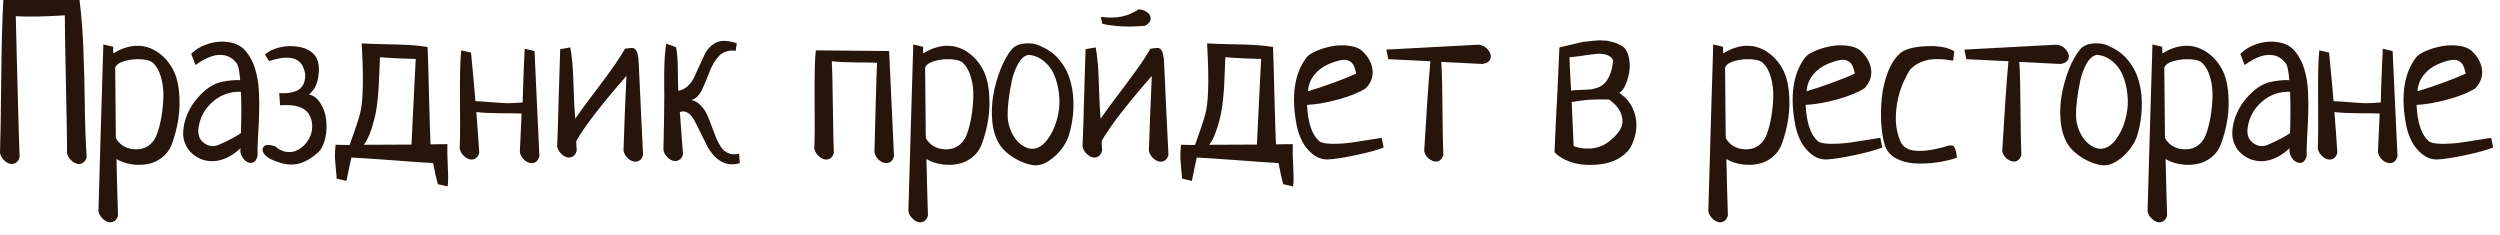 <?xml version="1.0" encoding="UTF-8"?> <svg xmlns="http://www.w3.org/2000/svg" width="202" height="19" viewBox="0 0 202 19" fill="none"><path d="M0 12.366C0.035 11.388 0.067 9.439 0.097 6.521C0.126 3.604 0.185 1.43 0.272 0H6.425C6.583 1.254 6.688 2.61 6.741 4.069C6.8 5.528 6.838 7.061 6.855 8.666C6.879 10.271 6.929 11.619 7.005 12.709C6.935 12.949 6.817 13.107 6.653 13.184C6.489 13.266 6.322 13.274 6.152 13.21C5.982 13.151 5.827 13.043 5.687 12.885C5.546 12.732 5.455 12.56 5.414 12.366C5.426 11.78 5.396 9.905 5.326 6.741C5.262 3.577 5.232 1.743 5.238 1.239C3.574 1.345 2.253 1.368 1.274 1.31C1.286 1.679 1.312 2.748 1.354 4.518C1.4 6.281 1.444 7.948 1.485 9.519C1.526 11.089 1.559 12.152 1.582 12.709C1.512 12.949 1.395 13.107 1.23 13.184C1.066 13.266 0.899 13.274 0.729 13.21C0.565 13.151 0.413 13.043 0.272 12.885C0.132 12.732 0.041 12.56 0 12.366ZM7.954 17.077C7.995 15.577 8.06 13.33 8.147 10.336C8.241 7.342 8.309 5.095 8.35 3.595L9.141 3.779C9.141 4.02 9.146 4.198 9.158 4.315C9.633 4.017 10.104 3.826 10.573 3.744C11.048 3.662 11.484 3.683 11.883 3.806C12.281 3.923 12.645 4.116 12.973 4.386C13.307 4.649 13.597 4.98 13.843 5.379C14.171 5.895 14.376 6.551 14.458 7.348C14.54 8.139 14.523 8.903 14.405 9.642C14.288 10.374 14.112 11.048 13.878 11.663C13.714 12.097 13.453 12.451 13.096 12.727C12.744 13.002 12.357 13.178 11.935 13.254C11.514 13.336 11.077 13.342 10.626 13.271C10.181 13.207 9.776 13.066 9.413 12.85C9.46 14.9 9.501 16.424 9.536 17.42C9.466 17.66 9.349 17.818 9.185 17.895C9.021 17.977 8.854 17.985 8.684 17.921C8.52 17.862 8.367 17.754 8.227 17.596C8.086 17.443 7.995 17.27 7.954 17.077ZM9.308 5.467L9.36 11.136C9.472 11.364 9.639 11.56 9.861 11.725C10.09 11.883 10.339 11.985 10.608 12.032C10.878 12.079 11.148 12.076 11.417 12.023C11.687 11.971 11.935 11.842 12.164 11.637C12.398 11.426 12.574 11.153 12.691 10.819C12.838 10.415 12.955 9.955 13.043 9.439C13.131 8.924 13.184 8.388 13.201 7.831C13.219 7.274 13.154 6.744 13.008 6.24C12.867 5.736 12.648 5.347 12.349 5.071C12.185 4.913 11.871 4.819 11.408 4.79C10.951 4.761 10.506 4.808 10.072 4.931C9.645 5.054 9.39 5.232 9.308 5.467ZM15.179 12.015C14.944 11.663 14.818 11.291 14.801 10.898C14.789 10.506 14.848 10.096 14.977 9.668C15.111 9.234 15.302 8.83 15.548 8.455C15.8 8.08 16.09 7.743 16.418 7.444C16.746 7.14 17.083 6.914 17.429 6.768C17.657 6.668 17.965 6.592 18.352 6.539C18.744 6.48 19.096 6.46 19.406 6.478C19.348 5.692 19.242 5.224 19.09 5.071C18.832 4.749 18.524 4.55 18.167 4.474C17.81 4.397 17.435 4.43 17.042 4.57C16.649 4.705 16.233 4.934 15.794 5.256L15.451 4.351C15.82 3.981 16.286 3.709 16.849 3.533C17.417 3.357 17.982 3.319 18.545 3.419C19.107 3.513 19.547 3.753 19.863 4.14C20.186 4.521 20.435 4.992 20.61 5.555C20.786 6.117 20.889 6.724 20.918 7.374C20.953 8.019 20.959 8.631 20.936 9.211C20.918 9.785 20.889 10.409 20.848 11.083C20.812 11.751 20.801 12.261 20.812 12.612C20.695 13.017 20.487 13.198 20.189 13.157C19.948 13.122 19.746 12.97 19.582 12.7C19.436 12.46 19.386 12.217 19.433 11.971C18.952 12.434 18.436 12.747 17.886 12.911C17.335 13.081 16.781 13.06 16.225 12.85C15.768 12.645 15.419 12.366 15.179 12.015ZM16.049 10.274C15.955 10.849 16.102 11.276 16.488 11.558C16.875 11.839 17.285 11.88 17.719 11.681C18.492 11.341 19.075 11.033 19.468 10.758C19.509 9.381 19.509 8.268 19.468 7.418C18.618 7.383 17.868 7.644 17.218 8.2C16.567 8.751 16.178 9.442 16.049 10.274ZM21.401 12.507C21.29 12.372 21.229 12.252 21.217 12.146C21.211 12.035 21.237 11.938 21.296 11.856C21.36 11.769 21.475 11.722 21.639 11.716C21.803 11.71 22.002 11.745 22.236 11.821C22.506 12.062 22.79 12.208 23.089 12.261C23.388 12.313 23.66 12.29 23.906 12.19C24.158 12.085 24.387 11.927 24.592 11.716C24.803 11.499 24.964 11.256 25.075 10.986C25.186 10.717 25.236 10.427 25.225 10.116C25.213 9.8 25.128 9.51 24.97 9.246C24.63 8.66 23.851 8.414 22.632 8.508L22.561 7.523C22.825 7.541 23.062 7.538 23.273 7.515C23.484 7.491 23.707 7.436 23.941 7.348C24.176 7.254 24.357 7.093 24.486 6.864C24.615 6.636 24.674 6.346 24.662 5.994C24.633 5.801 24.586 5.631 24.521 5.484C24.457 5.332 24.384 5.206 24.302 5.106C24.226 5.007 24.129 4.925 24.012 4.86C23.9 4.796 23.792 4.749 23.686 4.72C23.581 4.685 23.458 4.667 23.317 4.667C23.177 4.661 23.054 4.661 22.948 4.667C22.849 4.673 22.726 4.69 22.579 4.72C22.439 4.743 22.327 4.767 22.245 4.79C22.169 4.808 22.072 4.834 21.955 4.869C21.838 4.904 21.765 4.925 21.735 4.931L21.41 4.403C21.703 4.14 22.096 3.949 22.588 3.832C23.086 3.709 23.593 3.691 24.108 3.779C24.624 3.861 25.031 4.052 25.33 4.351C25.693 4.72 25.831 5.276 25.743 6.021C25.661 6.765 25.403 7.301 24.97 7.629C25.339 7.711 25.646 7.948 25.893 8.341C26.139 8.733 26.291 9.17 26.35 9.65C26.414 10.131 26.394 10.623 26.288 11.127C26.183 11.625 25.995 12.015 25.726 12.296C25.087 12.864 24.477 13.19 23.898 13.271C23.323 13.359 22.644 13.219 21.858 12.85C21.671 12.75 21.519 12.636 21.401 12.507ZM27.132 13.614C27.097 13.239 27.073 12.938 27.061 12.709C27.056 12.48 27.073 12.144 27.114 11.698C27.185 11.692 27.372 11.695 27.677 11.707C27.987 11.719 28.178 11.722 28.248 11.716C28.271 11.646 28.406 11.265 28.652 10.573C28.898 9.876 29.062 9.334 29.145 8.947C29.35 7.939 29.376 6.126 29.224 3.507C29.868 3.542 30.56 3.565 31.298 3.577C32.042 3.589 32.645 3.609 33.108 3.639C33.571 3.662 34.052 3.715 34.55 3.797C34.585 4.588 34.623 5.897 34.664 7.726C34.711 9.554 34.752 10.866 34.787 11.663C34.846 11.657 35.071 11.654 35.464 11.654C35.862 11.654 36.091 11.651 36.149 11.646C36.132 12.114 36.144 12.732 36.185 13.5C36.226 14.273 36.22 14.795 36.167 15.065L35.376 14.88C35.253 14.446 35.127 13.878 34.998 13.175C34.242 13.134 33.141 13.058 31.693 12.946C30.246 12.841 29.145 12.768 28.389 12.727V12.744C28.348 12.955 28.28 13.266 28.186 13.676C28.099 14.092 28.034 14.405 27.993 14.616L27.202 14.432C27.196 14.262 27.173 13.989 27.132 13.614ZM29.399 11.698C29.827 11.692 30.469 11.69 31.324 11.69C32.18 11.69 32.821 11.687 33.249 11.681C33.284 10.913 33.34 9.762 33.416 8.227C33.498 6.686 33.557 5.531 33.592 4.764C33.44 4.758 33.012 4.743 32.309 4.72C31.611 4.69 31.075 4.658 30.7 4.623C30.689 4.822 30.674 5.188 30.656 5.722C30.639 6.255 30.621 6.65 30.604 6.908C30.592 7.166 30.562 7.532 30.516 8.007C30.469 8.476 30.413 8.865 30.349 9.176C30.284 9.486 30.193 9.838 30.076 10.23C29.959 10.617 29.818 10.975 29.654 11.303C29.596 11.414 29.511 11.546 29.399 11.698ZM37.143 12.006C37.178 11.268 37.187 9.946 37.169 8.042C37.151 6.132 37.184 4.808 37.266 4.069L38.057 4.245C38.25 6.261 38.37 7.57 38.417 8.174C38.727 8.186 39.179 8.215 39.77 8.262C40.362 8.309 40.775 8.335 41.01 8.341C41.25 8.341 41.657 8.32 42.231 8.279C42.226 8.279 42.234 7.939 42.258 7.26C42.281 6.58 42.308 5.88 42.337 5.159C42.366 4.438 42.387 4.031 42.398 3.938L43.19 4.122C43.23 5.048 43.295 6.457 43.383 8.35C43.477 10.242 43.544 11.669 43.585 12.63C43.491 12.946 43.324 13.125 43.084 13.166C42.844 13.207 42.615 13.137 42.398 12.955C42.188 12.779 42.056 12.56 42.003 12.296C42.026 11.634 42.073 10.594 42.144 9.176C41.874 9.158 41.312 9.149 40.456 9.149C39.606 9.144 38.95 9.111 38.487 9.053C38.575 10.154 38.654 11.253 38.725 12.349C38.654 12.589 38.537 12.75 38.373 12.832C38.209 12.908 38.042 12.914 37.872 12.85C37.708 12.791 37.556 12.685 37.415 12.533C37.274 12.375 37.184 12.199 37.143 12.006ZM45.018 11.839C45.059 10.884 45.102 9.495 45.149 7.673C45.202 5.851 45.24 4.617 45.264 3.973L46.081 3.832C46.222 4.576 46.307 5.558 46.336 6.776C46.371 7.995 46.418 8.933 46.477 9.589C46.734 9.202 47.376 8.332 48.401 6.979C49.427 5.625 50.127 4.611 50.502 3.938C50.719 3.902 50.895 3.882 51.029 3.876C51.17 3.864 51.281 3.911 51.363 4.017C51.445 4.116 51.504 4.263 51.539 4.456C51.58 4.644 51.606 4.922 51.618 5.291C51.659 6.111 51.718 7.38 51.794 9.097C51.876 10.808 51.932 11.95 51.961 12.524C51.891 12.765 51.773 12.923 51.609 12.999C51.445 13.081 51.278 13.09 51.108 13.025C50.944 12.967 50.792 12.861 50.651 12.709C50.511 12.551 50.42 12.375 50.379 12.182C50.391 11.848 50.423 10.919 50.476 9.396C50.534 7.866 50.581 6.779 50.616 6.135C48.571 8.473 47.221 10.225 46.565 11.391C46.565 11.578 46.576 11.842 46.6 12.182C46.529 12.422 46.412 12.583 46.248 12.665C46.084 12.741 45.917 12.75 45.747 12.691C45.583 12.627 45.431 12.519 45.29 12.366C45.149 12.208 45.059 12.032 45.018 11.839ZM53.605 12.129C53.651 10.16 53.675 8.678 53.675 7.682C53.675 7.582 53.672 7.315 53.666 6.882C53.666 6.448 53.666 6.146 53.666 5.977C53.672 5.807 53.678 5.555 53.684 5.221C53.695 4.881 53.713 4.579 53.736 4.315C53.76 4.052 53.792 3.788 53.833 3.524L54.624 3.814C54.718 4.266 54.768 4.916 54.773 5.766C54.779 6.609 54.791 7.134 54.809 7.339C55.102 7.286 55.359 7.154 55.582 6.943C55.805 6.732 55.98 6.486 56.109 6.205C56.238 5.924 56.376 5.619 56.523 5.291C56.669 4.963 56.81 4.661 56.944 4.386C57.079 4.11 57.264 3.873 57.498 3.674C57.738 3.469 58.011 3.349 58.315 3.313C58.626 3.272 59.03 3.331 59.528 3.489L59.449 4.104C59.162 4.063 58.901 4.084 58.667 4.166C58.438 4.242 58.245 4.362 58.087 4.526C57.935 4.69 57.791 4.887 57.656 5.115C57.522 5.344 57.407 5.584 57.313 5.836C57.226 6.082 57.129 6.331 57.023 6.583C56.918 6.835 56.815 7.063 56.716 7.269C56.616 7.474 56.493 7.649 56.347 7.796C56.206 7.942 56.048 8.036 55.872 8.077C56.153 8.142 56.399 8.285 56.61 8.508C56.827 8.725 57 8.977 57.129 9.264C57.258 9.545 57.381 9.85 57.498 10.178C57.615 10.5 57.732 10.81 57.85 11.109C57.973 11.402 58.11 11.663 58.263 11.892C58.415 12.114 58.614 12.278 58.86 12.384C59.106 12.483 59.394 12.495 59.722 12.419L59.774 13.192C59.312 13.304 58.919 13.304 58.597 13.192C58.28 13.081 57.993 12.894 57.735 12.63C57.483 12.36 57.27 12.056 57.094 11.716C56.924 11.37 56.754 11.024 56.584 10.679C56.414 10.327 56.256 10.014 56.109 9.738C55.963 9.463 55.787 9.258 55.582 9.123C55.383 8.988 55.166 8.965 54.932 9.053C54.961 9.486 55.046 10.626 55.187 12.472C55.116 12.712 54.999 12.87 54.835 12.946C54.671 13.028 54.504 13.037 54.334 12.973C54.17 12.914 54.018 12.809 53.877 12.656C53.736 12.498 53.645 12.322 53.605 12.129ZM65.795 12.006C65.83 11.268 65.839 9.946 65.821 8.042C65.804 6.132 65.836 4.808 65.918 4.069L71.842 4.122C71.883 5.048 71.947 6.457 72.035 8.35C72.129 10.242 72.196 11.669 72.237 12.63C72.144 12.946 71.977 13.125 71.736 13.166C71.496 13.207 71.268 13.137 71.051 12.955C70.84 12.779 70.708 12.56 70.655 12.296C70.661 12.167 70.69 11.033 70.743 8.895C70.802 6.756 70.843 5.481 70.866 5.071C70.597 5.054 70.034 5.045 69.179 5.045C68.329 5.039 67.673 5.007 67.21 4.948C67.239 5.335 67.269 6.58 67.298 8.684C67.327 10.787 67.353 12.009 67.377 12.349C67.307 12.589 67.189 12.75 67.025 12.832C66.861 12.908 66.694 12.914 66.524 12.85C66.36 12.791 66.208 12.685 66.067 12.533C65.927 12.375 65.836 12.199 65.795 12.006ZM73.397 17.077C73.439 15.577 73.503 13.33 73.591 10.336C73.685 7.342 73.752 5.095 73.793 3.595L74.584 3.779C74.584 4.02 74.59 4.198 74.602 4.315C75.076 4.017 75.548 3.826 76.017 3.744C76.491 3.662 76.928 3.683 77.326 3.806C77.725 3.923 78.088 4.116 78.416 4.386C78.75 4.649 79.04 4.98 79.286 5.379C79.614 5.895 79.819 6.551 79.901 7.348C79.983 8.139 79.966 8.903 79.849 9.642C79.731 10.374 79.556 11.048 79.321 11.663C79.157 12.097 78.897 12.451 78.539 12.727C78.188 13.002 77.801 13.178 77.379 13.254C76.957 13.336 76.52 13.342 76.069 13.271C75.624 13.207 75.22 13.066 74.856 12.85C74.903 14.9 74.944 16.424 74.98 17.42C74.909 17.66 74.792 17.818 74.628 17.895C74.464 17.977 74.297 17.985 74.127 17.921C73.963 17.862 73.811 17.754 73.67 17.596C73.529 17.443 73.439 17.27 73.397 17.077ZM74.751 5.467L74.804 11.136C74.915 11.364 75.082 11.56 75.305 11.725C75.533 11.883 75.782 11.985 76.052 12.032C76.321 12.079 76.591 12.076 76.86 12.023C77.13 11.971 77.379 11.842 77.607 11.637C77.842 11.426 78.018 11.153 78.135 10.819C78.281 10.415 78.398 9.955 78.486 9.439C78.574 8.924 78.627 8.388 78.644 7.831C78.662 7.274 78.598 6.744 78.451 6.24C78.311 5.736 78.091 5.347 77.792 5.071C77.628 4.913 77.314 4.819 76.852 4.79C76.394 4.761 75.949 4.808 75.516 4.931C75.088 5.054 74.833 5.232 74.751 5.467ZM80.78 11.698C80.464 11.212 80.265 10.605 80.183 9.879C80.106 9.146 80.13 8.42 80.253 7.699C80.382 6.979 80.575 6.287 80.833 5.625C81.097 4.957 81.395 4.418 81.73 4.008C81.981 3.703 82.362 3.536 82.872 3.507C83.382 3.472 83.83 3.568 84.217 3.797C84.797 4.049 85.283 4.43 85.676 4.939C86.074 5.443 86.356 6.018 86.519 6.662C86.689 7.307 86.76 8.001 86.731 8.745C86.707 9.483 86.581 10.227 86.353 10.977C86.247 11.312 86.057 11.663 85.781 12.032C85.506 12.401 85.16 12.724 84.744 12.999C84.328 13.274 83.924 13.392 83.531 13.351C83.045 13.298 82.529 13.11 81.984 12.788C81.439 12.46 81.038 12.097 80.78 11.698ZM81.422 9.325C81.416 9.618 81.46 9.917 81.554 10.222C81.647 10.521 81.77 10.793 81.923 11.039C82.081 11.285 82.269 11.493 82.485 11.663C82.708 11.833 82.934 11.944 83.162 11.997C83.397 12.05 83.643 12.021 83.9 11.909C84.158 11.792 84.395 11.59 84.612 11.303C84.952 10.857 85.207 10.339 85.377 9.747C85.553 9.155 85.626 8.566 85.597 7.98C85.567 7.395 85.465 6.844 85.289 6.328C85.113 5.812 84.835 5.382 84.454 5.036C84.079 4.69 83.64 4.488 83.136 4.43C82.825 4.465 82.547 4.685 82.301 5.089C82.061 5.493 81.879 5.974 81.756 6.53C81.639 7.081 81.551 7.605 81.492 8.104C81.434 8.602 81.41 9.009 81.422 9.325ZM87.469 11.839C87.51 10.884 87.554 9.495 87.601 7.673C87.653 5.851 87.691 4.617 87.715 3.973L88.532 3.832C88.673 4.576 88.758 5.558 88.787 6.776C88.822 7.995 88.869 8.933 88.928 9.589C89.186 9.202 89.827 8.332 90.853 6.979C91.878 5.625 92.578 4.611 92.953 3.938C93.17 3.902 93.346 3.882 93.481 3.876C93.621 3.864 93.732 3.911 93.814 4.017C93.897 4.116 93.955 4.263 93.99 4.456C94.031 4.644 94.058 4.922 94.069 5.291C94.11 6.111 94.169 7.38 94.245 9.097C94.327 10.808 94.383 11.95 94.412 12.524C94.342 12.765 94.225 12.923 94.061 12.999C93.897 13.081 93.73 13.09 93.56 13.025C93.395 12.967 93.243 12.861 93.103 12.709C92.962 12.551 92.871 12.375 92.83 12.182C92.842 11.848 92.874 10.919 92.927 9.396C92.985 7.866 93.032 6.779 93.067 6.135C91.022 8.473 89.672 10.225 89.016 11.391C89.016 11.578 89.027 11.842 89.051 12.182C88.981 12.422 88.863 12.583 88.699 12.665C88.535 12.741 88.368 12.75 88.198 12.691C88.034 12.627 87.882 12.519 87.741 12.366C87.601 12.208 87.51 12.032 87.469 11.839ZM88.945 1.362C89.584 1.444 90.138 1.438 90.606 1.345C91.081 1.251 91.547 1.055 92.004 0.756C92.279 0.773 92.514 0.855 92.707 1.002C92.9 1.148 92.988 1.327 92.971 1.538C92.959 1.743 92.81 1.925 92.522 2.083C91.233 2.2 90.082 2.147 89.068 1.925L88.945 1.362ZM95.44 13.614C95.405 13.239 95.382 12.938 95.37 12.709C95.364 12.48 95.382 12.144 95.423 11.698C95.493 11.692 95.681 11.695 95.985 11.707C96.296 11.719 96.486 11.722 96.557 11.716C96.58 11.646 96.715 11.265 96.961 10.573C97.207 9.876 97.371 9.334 97.453 8.947C97.658 7.939 97.685 6.126 97.532 3.507C98.177 3.542 98.868 3.565 99.606 3.577C100.351 3.589 100.954 3.609 101.417 3.639C101.88 3.662 102.36 3.715 102.858 3.797C102.894 4.588 102.932 5.897 102.973 7.726C103.02 9.554 103.061 10.866 103.096 11.663C103.154 11.657 103.38 11.654 103.772 11.654C104.171 11.654 104.399 11.651 104.458 11.646C104.44 12.114 104.452 12.732 104.493 13.5C104.534 14.273 104.528 14.795 104.476 15.065L103.685 14.88C103.562 14.446 103.436 13.878 103.307 13.175C102.551 13.134 101.449 13.058 100.002 12.946C98.555 12.841 97.453 12.768 96.697 12.727V12.744C96.656 12.955 96.589 13.266 96.495 13.676C96.407 14.092 96.343 14.405 96.302 14.616L95.511 14.432C95.505 14.262 95.481 13.989 95.44 13.614ZM97.708 11.698C98.136 11.692 98.777 11.69 99.633 11.69C100.488 11.69 101.13 11.687 101.558 11.681C101.593 10.913 101.648 9.762 101.725 8.227C101.807 6.686 101.865 5.531 101.9 4.764C101.748 4.758 101.32 4.743 100.617 4.72C99.92 4.69 99.384 4.658 99.009 4.623C98.997 4.822 98.982 5.188 98.965 5.722C98.947 6.255 98.93 6.65 98.912 6.908C98.9 7.166 98.871 7.532 98.824 8.007C98.777 8.476 98.722 8.865 98.657 9.176C98.593 9.486 98.502 9.838 98.385 10.23C98.268 10.617 98.127 10.975 97.963 11.303C97.904 11.414 97.819 11.546 97.708 11.698ZM104.783 10.187C104.314 7.808 104.572 5.965 105.557 4.658C105.691 4.471 105.955 4.292 106.348 4.122C106.74 3.952 107.168 3.823 107.631 3.735C108.094 3.647 108.56 3.636 109.028 3.7C109.497 3.759 109.857 3.911 110.109 4.157C110.584 4.62 110.848 5.121 110.9 5.66C110.959 6.193 110.78 6.683 110.364 7.128C109.854 7.462 109.116 7.764 108.149 8.033C107.183 8.297 106.336 8.443 105.609 8.473C105.674 9.896 105.996 10.869 106.576 11.391C106.734 11.537 107.083 11.613 107.622 11.619C108.161 11.625 108.697 11.59 109.23 11.514C109.77 11.438 110.297 11.355 110.812 11.268C111.334 11.18 111.609 11.136 111.639 11.136L111.797 11.918C111.328 12.111 110.584 12.316 109.564 12.533C108.545 12.75 107.777 12.867 107.262 12.885C106.834 12.891 106.438 12.75 106.075 12.463C105.712 12.17 105.428 11.827 105.223 11.435C105.023 11.036 104.877 10.62 104.783 10.187ZM105.68 7.374C106.266 7.204 106.945 6.979 107.719 6.697C108.492 6.416 109.113 6.164 109.582 5.941C109.518 5.648 109.444 5.423 109.362 5.265C109.28 5.106 109.157 4.989 108.993 4.913C108.829 4.831 108.618 4.813 108.36 4.86C108.103 4.901 107.774 5.004 107.376 5.168C106.896 5.373 106.503 5.666 106.198 6.047C105.894 6.422 105.721 6.864 105.68 7.374ZM112.017 4.008C114.636 3.861 117.105 3.729 119.426 3.612C119.795 3.636 120.082 3.797 120.287 4.096C120.48 4.377 120.51 4.629 120.375 4.852C120.264 5.033 120.056 5.139 119.751 5.168L116.455 5.001C116.514 5.886 116.546 7.169 116.552 8.851C116.563 10.526 116.587 11.751 116.622 12.524C116.563 12.712 116.476 12.85 116.358 12.938C116.241 13.031 116.118 13.069 115.989 13.052C115.86 13.04 115.731 12.999 115.603 12.929C115.474 12.858 115.359 12.759 115.26 12.63C115.166 12.495 115.104 12.352 115.075 12.199C115.263 8.941 115.43 6.524 115.576 4.948L112.175 4.781L112.017 4.008ZM125.604 12.296C125.675 10.602 125.754 8.962 125.842 7.374V7.356C125.859 6.97 125.886 6.384 125.921 5.599C125.956 4.808 125.982 4.219 126 3.832L127.907 3.384C127.948 3.378 128.065 3.366 128.259 3.349C128.458 3.325 128.581 3.311 128.628 3.305C128.681 3.299 128.789 3.29 128.953 3.278C129.123 3.261 129.24 3.255 129.305 3.261C129.369 3.267 129.475 3.272 129.621 3.278C129.768 3.278 129.882 3.29 129.964 3.313C130.052 3.337 130.157 3.363 130.28 3.393C130.409 3.422 130.529 3.46 130.641 3.507C130.758 3.554 130.875 3.609 130.992 3.674C131.262 3.814 131.452 4.072 131.563 4.447C131.675 4.822 131.71 5.212 131.669 5.616C131.628 6.015 131.531 6.398 131.379 6.768C131.232 7.131 131.054 7.377 130.843 7.506C131.312 7.822 131.66 8.215 131.889 8.684C132.123 9.146 132.234 9.633 132.223 10.143C132.217 10.652 132.1 11.159 131.871 11.663C131.689 12.067 131.396 12.404 130.992 12.674C130.594 12.943 130.148 13.125 129.656 13.219C129.164 13.312 128.66 13.345 128.145 13.315C127.635 13.292 127.151 13.19 126.694 13.008C126.237 12.826 125.874 12.589 125.604 12.296ZM126.809 4.623C126.82 4.875 126.841 5.326 126.87 5.977C126.905 6.621 126.929 7.069 126.94 7.321C127.104 7.292 127.327 7.274 127.608 7.269C127.896 7.257 128.139 7.248 128.338 7.242C128.537 7.23 128.76 7.187 129.006 7.11C129.252 7.028 129.457 6.911 129.621 6.759C129.785 6.606 129.935 6.375 130.069 6.064C130.204 5.748 130.295 5.358 130.342 4.896C130.26 4.661 130.078 4.506 129.797 4.43C129.521 4.348 129.237 4.324 128.944 4.359C128.651 4.389 128.279 4.438 127.828 4.509C127.377 4.573 127.037 4.611 126.809 4.623ZM126.993 8.244L127.151 11.804C127.567 11.968 128.03 12.032 128.54 11.997C129.056 11.956 129.513 11.792 129.911 11.505C130.31 11.218 130.626 10.898 130.86 10.547C131.101 10.195 131.156 9.788 131.027 9.325C130.898 8.862 130.562 8.435 130.017 8.042C129.771 8.036 129.557 8.033 129.375 8.033C129.193 8.033 129.015 8.036 128.839 8.042C128.669 8.048 128.537 8.054 128.443 8.06C128.355 8.06 128.229 8.071 128.065 8.095C127.907 8.112 127.805 8.124 127.758 8.13C127.717 8.136 127.594 8.153 127.389 8.183C127.184 8.212 127.052 8.232 126.993 8.244ZM138.032 17.077C138.073 15.577 138.138 13.33 138.226 10.336C138.319 7.342 138.387 5.095 138.428 3.595L139.219 3.779C139.219 4.02 139.225 4.198 139.236 4.315C139.711 4.017 140.183 3.826 140.651 3.744C141.126 3.662 141.562 3.683 141.961 3.806C142.359 3.923 142.723 4.116 143.051 4.386C143.385 4.649 143.675 4.98 143.921 5.379C144.249 5.895 144.454 6.551 144.536 7.348C144.618 8.139 144.601 8.903 144.483 9.642C144.366 10.374 144.19 11.048 143.956 11.663C143.792 12.097 143.531 12.451 143.174 12.727C142.822 13.002 142.436 13.178 142.014 13.254C141.592 13.336 141.155 13.342 140.704 13.271C140.259 13.207 139.854 13.066 139.491 12.85C139.538 14.9 139.579 16.424 139.614 17.42C139.544 17.66 139.427 17.818 139.263 17.895C139.099 17.977 138.932 17.985 138.762 17.921C138.598 17.862 138.445 17.754 138.305 17.596C138.164 17.443 138.073 17.27 138.032 17.077ZM139.386 5.467L139.438 11.136C139.55 11.364 139.717 11.56 139.939 11.725C140.168 11.883 140.417 11.985 140.687 12.032C140.956 12.079 141.226 12.076 141.495 12.023C141.765 11.971 142.014 11.842 142.242 11.637C142.477 11.426 142.652 11.153 142.77 10.819C142.916 10.415 143.033 9.955 143.121 9.439C143.209 8.924 143.262 8.388 143.279 7.831C143.297 7.274 143.232 6.744 143.086 6.24C142.945 5.736 142.726 5.347 142.427 5.071C142.263 4.913 141.949 4.819 141.486 4.79C141.029 4.761 140.584 4.808 140.15 4.931C139.723 5.054 139.468 5.232 139.386 5.467ZM145.072 10.187C144.604 7.808 144.861 5.965 145.846 4.658C145.98 4.471 146.244 4.292 146.637 4.122C147.029 3.952 147.457 3.823 147.92 3.735C148.383 3.647 148.849 3.636 149.317 3.7C149.786 3.759 150.146 3.911 150.398 4.157C150.873 4.62 151.137 5.121 151.189 5.66C151.248 6.193 151.069 6.683 150.653 7.128C150.144 7.462 149.405 7.764 148.438 8.033C147.472 8.297 146.625 8.443 145.898 8.473C145.963 9.896 146.285 10.869 146.865 11.391C147.023 11.537 147.372 11.613 147.911 11.619C148.45 11.625 148.986 11.59 149.52 11.514C150.059 11.438 150.586 11.355 151.102 11.268C151.623 11.18 151.898 11.136 151.928 11.136L152.086 11.918C151.617 12.111 150.873 12.316 149.854 12.533C148.834 12.75 148.066 12.867 147.551 12.885C147.123 12.891 146.728 12.75 146.364 12.463C146.001 12.17 145.717 11.827 145.512 11.435C145.312 11.036 145.166 10.62 145.072 10.187ZM145.969 7.374C146.555 7.204 147.234 6.979 148.008 6.697C148.781 6.416 149.402 6.164 149.871 5.941C149.807 5.648 149.733 5.423 149.651 5.265C149.569 5.106 149.446 4.989 149.282 4.913C149.118 4.831 148.907 4.813 148.649 4.86C148.392 4.901 148.063 5.004 147.665 5.168C147.185 5.373 146.792 5.666 146.487 6.047C146.183 6.422 146.01 6.864 145.969 7.374ZM152.288 11.716C152.147 11.259 152.054 10.696 152.007 10.028C151.966 9.36 151.978 8.672 152.042 7.963C152.112 7.248 152.271 6.557 152.517 5.889C152.769 5.221 153.097 4.702 153.501 4.333C153.876 3.987 154.567 3.788 155.575 3.735C156.589 3.683 157.365 3.817 157.904 4.14L157.816 4.896C156.891 4.743 156.161 4.737 155.628 4.878C155.095 5.019 154.661 5.271 154.327 5.634C153.981 6.19 153.709 6.779 153.51 7.4C153.316 8.016 153.208 8.675 153.185 9.378C153.161 10.075 153.278 10.746 153.536 11.391C153.724 11.848 154.116 12.108 154.714 12.173C155.312 12.237 156.082 12.144 157.025 11.892C157.195 11.833 157.318 11.795 157.395 11.777C157.477 11.754 157.567 11.745 157.667 11.751C157.772 11.757 157.849 11.795 157.896 11.865C157.942 11.935 157.986 12.041 158.027 12.182C158.068 12.322 158.101 12.51 158.124 12.744C157.597 12.92 157.037 13.049 156.445 13.131C155.854 13.213 155.268 13.236 154.688 13.201C154.113 13.166 153.604 13.023 153.158 12.771C152.719 12.519 152.429 12.167 152.288 11.716ZM158.722 4.008C161.341 3.861 163.811 3.729 166.131 3.612C166.5 3.636 166.787 3.797 166.992 4.096C167.186 4.377 167.215 4.629 167.08 4.852C166.969 5.033 166.761 5.139 166.456 5.168L163.16 5.001C163.219 5.886 163.251 7.169 163.257 8.851C163.269 10.526 163.292 11.751 163.327 12.524C163.269 12.712 163.181 12.85 163.063 12.938C162.946 13.031 162.823 13.069 162.694 13.052C162.565 13.04 162.437 12.999 162.308 12.929C162.179 12.858 162.064 12.759 161.965 12.63C161.871 12.495 161.81 12.352 161.78 12.199C161.968 8.941 162.135 6.524 162.281 4.948L158.88 4.781L158.722 4.008ZM167.106 11.698C166.79 11.212 166.591 10.605 166.509 9.879C166.433 9.146 166.456 8.42 166.579 7.699C166.708 6.979 166.901 6.287 167.159 5.625C167.423 4.957 167.722 4.418 168.056 4.008C168.308 3.703 168.688 3.536 169.198 3.507C169.708 3.472 170.156 3.568 170.543 3.797C171.123 4.049 171.609 4.43 172.002 4.939C172.4 5.443 172.682 6.018 172.846 6.662C173.016 7.307 173.086 8.001 173.057 8.745C173.033 9.483 172.907 10.227 172.679 10.977C172.573 11.312 172.383 11.663 172.107 12.032C171.832 12.401 171.486 12.724 171.07 12.999C170.654 13.274 170.25 13.392 169.857 13.351C169.371 13.298 168.855 13.11 168.311 12.788C167.766 12.46 167.364 12.097 167.106 11.698ZM167.748 9.325C167.742 9.618 167.786 9.917 167.88 10.222C167.974 10.521 168.097 10.793 168.249 11.039C168.407 11.285 168.595 11.493 168.812 11.663C169.034 11.833 169.26 11.944 169.488 11.997C169.723 12.05 169.969 12.021 170.227 11.909C170.484 11.792 170.722 11.59 170.938 11.303C171.278 10.857 171.533 10.339 171.703 9.747C171.879 9.155 171.952 8.566 171.923 7.98C171.894 7.395 171.791 6.844 171.615 6.328C171.439 5.812 171.161 5.382 170.78 5.036C170.405 4.69 169.966 4.488 169.462 4.43C169.151 4.465 168.873 4.685 168.627 5.089C168.387 5.493 168.205 5.974 168.082 6.53C167.965 7.081 167.877 7.605 167.818 8.104C167.76 8.602 167.736 9.009 167.748 9.325ZM173.522 17.077C173.563 15.577 173.628 13.33 173.716 10.336C173.81 7.342 173.877 5.095 173.918 3.595L174.709 3.779C174.709 4.02 174.715 4.198 174.727 4.315C175.201 4.017 175.673 3.826 176.142 3.744C176.616 3.662 177.053 3.683 177.451 3.806C177.85 3.923 178.213 4.116 178.541 4.386C178.875 4.649 179.165 4.98 179.411 5.379C179.739 5.895 179.944 6.551 180.026 7.348C180.108 8.139 180.091 8.903 179.974 9.642C179.856 10.374 179.681 11.048 179.446 11.663C179.282 12.097 179.021 12.451 178.664 12.727C178.312 13.002 177.926 13.178 177.504 13.254C177.082 13.336 176.646 13.342 176.194 13.271C175.749 13.207 175.345 13.066 174.981 12.85C175.028 14.9 175.069 16.424 175.104 17.42C175.034 17.66 174.917 17.818 174.753 17.895C174.589 17.977 174.422 17.985 174.252 17.921C174.088 17.862 173.936 17.754 173.795 17.596C173.654 17.443 173.563 17.27 173.522 17.077ZM174.876 5.467L174.929 11.136C175.04 11.364 175.207 11.56 175.43 11.725C175.658 11.883 175.907 11.985 176.177 12.032C176.446 12.079 176.716 12.076 176.985 12.023C177.255 11.971 177.504 11.842 177.732 11.637C177.967 11.426 178.143 11.153 178.26 10.819C178.406 10.415 178.523 9.955 178.611 9.439C178.699 8.924 178.752 8.388 178.77 7.831C178.787 7.274 178.723 6.744 178.576 6.24C178.436 5.736 178.216 5.347 177.917 5.071C177.753 4.913 177.439 4.819 176.977 4.79C176.52 4.761 176.074 4.808 175.641 4.931C175.213 5.054 174.958 5.232 174.876 5.467ZM180.747 12.015C180.513 11.663 180.387 11.291 180.369 10.898C180.357 10.506 180.416 10.096 180.545 9.668C180.68 9.234 180.87 8.83 181.116 8.455C181.368 8.08 181.658 7.743 181.986 7.444C182.314 7.14 182.651 6.914 182.997 6.768C183.226 6.668 183.533 6.592 183.92 6.539C184.312 6.48 184.664 6.46 184.975 6.478C184.916 5.692 184.811 5.224 184.658 5.071C184.4 4.749 184.093 4.55 183.735 4.474C183.378 4.397 183.003 4.43 182.61 4.57C182.218 4.705 181.802 4.934 181.362 5.256L181.02 4.351C181.389 3.981 181.854 3.709 182.417 3.533C182.985 3.357 183.551 3.319 184.113 3.419C184.676 3.513 185.115 3.753 185.432 4.14C185.754 4.521 186.003 4.992 186.179 5.555C186.354 6.117 186.457 6.724 186.486 7.374C186.521 8.019 186.527 8.631 186.504 9.211C186.486 9.785 186.457 10.409 186.416 11.083C186.381 11.751 186.369 12.261 186.381 12.612C186.264 13.017 186.056 13.198 185.757 13.157C185.517 13.122 185.314 12.97 185.15 12.7C185.004 12.46 184.954 12.217 185.001 11.971C184.521 12.434 184.005 12.747 183.454 12.911C182.903 13.081 182.35 13.06 181.793 12.85C181.336 12.645 180.987 12.366 180.747 12.015ZM181.617 10.274C181.523 10.849 181.67 11.276 182.057 11.558C182.443 11.839 182.854 11.88 183.287 11.681C184.061 11.341 184.644 11.033 185.036 10.758C185.077 9.381 185.077 8.268 185.036 7.418C184.187 7.383 183.437 7.644 182.786 8.2C182.136 8.751 181.746 9.442 181.617 10.274ZM187.277 12.006C187.312 11.268 187.321 9.946 187.304 8.042C187.286 6.132 187.318 4.808 187.4 4.069L188.191 4.245C188.385 6.261 188.505 7.57 188.552 8.174C188.862 8.186 189.313 8.215 189.905 8.262C190.497 8.309 190.91 8.335 191.145 8.341C191.385 8.341 191.792 8.32 192.366 8.279C192.36 8.279 192.369 7.939 192.393 7.26C192.416 6.58 192.442 5.88 192.472 5.159C192.501 4.438 192.521 4.031 192.533 3.938L193.324 4.122C193.365 5.048 193.43 6.457 193.518 8.35C193.611 10.242 193.679 11.669 193.72 12.63C193.626 12.946 193.459 13.125 193.219 13.166C192.979 13.207 192.75 13.137 192.533 12.955C192.322 12.779 192.19 12.56 192.138 12.296C192.161 11.634 192.208 10.594 192.278 9.176C192.009 9.158 191.446 9.149 190.591 9.149C189.741 9.144 189.085 9.111 188.622 9.053C188.71 10.154 188.789 11.253 188.859 12.349C188.789 12.589 188.672 12.75 188.508 12.832C188.344 12.908 188.177 12.914 188.007 12.85C187.843 12.791 187.69 12.685 187.55 12.533C187.409 12.375 187.318 12.199 187.277 12.006ZM194.432 10.187C193.963 7.808 194.221 5.965 195.205 4.658C195.34 4.471 195.604 4.292 195.996 4.122C196.389 3.952 196.816 3.823 197.279 3.735C197.742 3.647 198.208 3.636 198.677 3.7C199.146 3.759 199.506 3.911 199.758 4.157C200.232 4.62 200.496 5.121 200.549 5.66C200.607 6.193 200.429 6.683 200.013 7.128C199.503 7.462 198.765 7.764 197.798 8.033C196.831 8.297 195.984 8.443 195.258 8.473C195.322 9.896 195.645 10.869 196.225 11.391C196.383 11.537 196.731 11.613 197.271 11.619C197.81 11.625 198.346 11.59 198.879 11.514C199.418 11.438 199.945 11.355 200.461 11.268C200.982 11.18 201.258 11.136 201.287 11.136L201.445 11.918C200.977 12.111 200.232 12.316 199.213 12.533C198.193 12.75 197.426 12.867 196.91 12.885C196.482 12.891 196.087 12.75 195.724 12.463C195.36 12.17 195.076 11.827 194.871 11.435C194.672 11.036 194.525 10.62 194.432 10.187ZM195.328 7.374C195.914 7.204 196.594 6.979 197.367 6.697C198.141 6.416 198.762 6.164 199.23 5.941C199.166 5.648 199.093 5.423 199.011 5.265C198.929 5.106 198.806 4.989 198.642 4.913C198.478 4.831 198.267 4.813 198.009 4.86C197.751 4.901 197.423 5.004 197.024 5.168C196.544 5.373 196.151 5.666 195.847 6.047C195.542 6.422 195.369 6.864 195.328 7.374Z" fill="#27150B"></path></svg> 